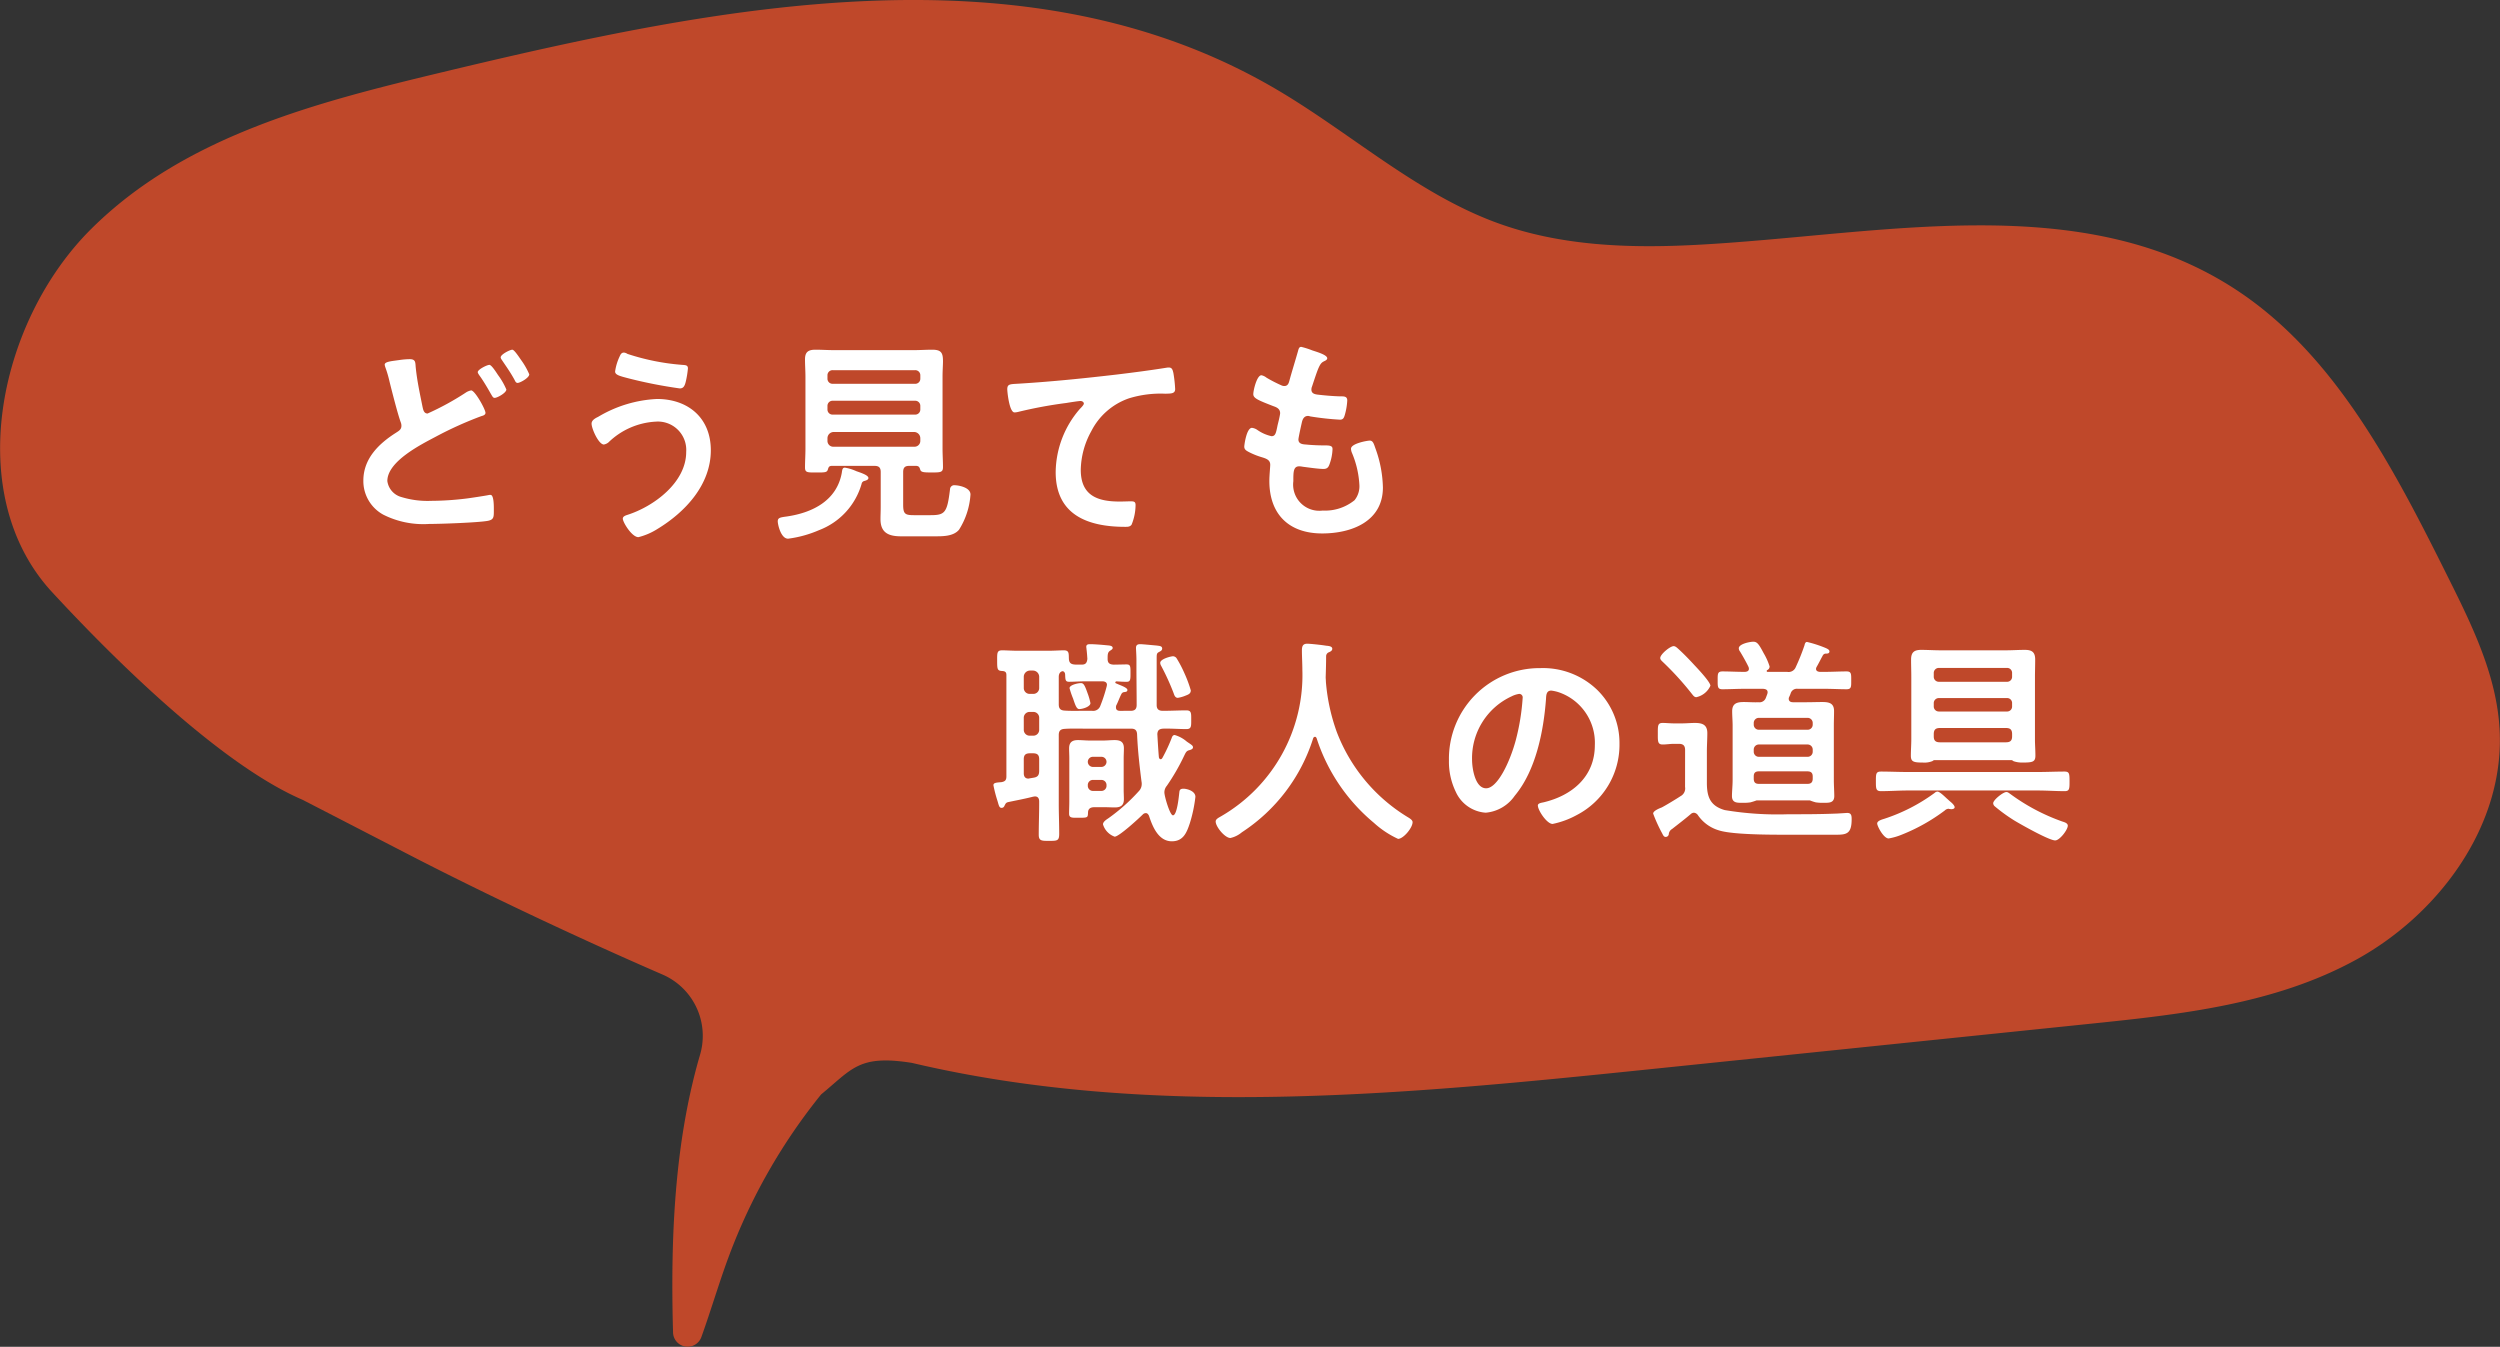 <svg xmlns="http://www.w3.org/2000/svg" width="284" height="153" viewBox="0 0 284 153"><rect x="0" y="0" width="284" height="153" fill="#333333" stroke="none"/><defs><style>.cls-1{fill:#bf482a;}.cls-2{fill:#fff;}</style></defs><g id="レイヤー_1" data-name="レイヤー 1"><path class="cls-1" d="M283.948,82.764c-.356-6.07-3.093-11.658-5.774-17.038-6.118-12.283-12.708-25.119-23.78-32.562-17.781-11.953-40.765-6.433-61.8-5.342-7.6.394-15.378.121-22.57-2.52-9.182-3.372-16.741-10.329-25.257-15.287C116.464-6.462,81.633.667,50.135,8.23c-14.211,3.413-29.146,7.22-39.773,17.776S-4.282,56.228,5.908,67.255c8.683,9.4,19.942,19.95,28.482,23.61L47,97.371c7.726,3.98,18.32,9.027,28.265,13.338a7.589,7.589,0,0,1,4.261,9.109c-2.92,9.982-3.368,20.871-3.067,31.562a1.658,1.658,0,0,0,3.22.5c1.1-3.055,2.01-6.193,3.144-9.234a65.776,65.776,0,0,1,10.457-18.319c3.559-2.927,4.29-4.536,10.308-3.584,27.222,6.415,55.906,3.605,83.833.722l50.066-5.169c10.375-1.071,21.044-2.231,30.285-7.338S284.6,93.779,283.948,82.764Z"/><path class="cls-2" d="M46.526,40.8c.7,0,.649.349.7.925.151,1.524.475,3,.776,4.5.074.325.149.75.574.75a31.1,31.1,0,0,0,4.3-2.35,1.635,1.635,0,0,1,.65-.275c.425,0,1.624,2.149,1.624,2.549,0,.25-.3.326-.475.375a42.045,42.045,0,0,0-5.2,2.35c-1.7.9-5.473,2.8-5.473,5.023a2.187,2.187,0,0,0,1.624,1.825,10.112,10.112,0,0,0,3.349.424,33.794,33.794,0,0,0,3.9-.25c.45-.049,2.224-.324,2.6-.4a.85.85,0,0,1,.25-.025c.35,0,.375,1.025.375,1.6v.3c0,.675-.05.925-.7,1.05-1.124.2-5.348.35-6.648.35a10.1,10.1,0,0,1-5.2-1.049A4.349,4.349,0,0,1,41.277,54.6c0-2.5,1.749-4.2,3.724-5.45.3-.2.6-.349.6-.774a1.036,1.036,0,0,0-.075-.4c-.35-.95-1-3.524-1.275-4.623a13.01,13.01,0,0,0-.475-1.625,1.844,1.844,0,0,1-.075-.3c0-.35.775-.4,1.65-.526A9.109,9.109,0,0,1,46.526,40.8Zm10.047,1.8a7.98,7.98,0,0,1,.95,1.649c0,.375-1.025.949-1.325.949-.2,0-.25-.149-.475-.524-.325-.575-.724-1.25-1.1-1.8-.1-.149-.35-.449-.35-.6,0-.3,1.05-.825,1.324-.825C55.848,41.451,56.423,42.376,56.573,42.6ZM59.2,40.9a8.381,8.381,0,0,1,.925,1.625c0,.4-1.05.975-1.326.975-.2,0-.274-.2-.349-.35-.475-.875-.95-1.524-1.5-2.349a.477.477,0,0,1-.075-.2c0-.35,1.075-.875,1.325-.875C58.422,39.727,58.972,40.577,59.2,40.9Z"/><path class="cls-2" d="M80.749,51.149c0,3.924-2.9,7.024-6.074,8.948a7.352,7.352,0,0,1-2.15.924c-.75,0-1.774-1.7-1.774-2.1,0-.249.275-.35.5-.425,3-.949,6.7-3.674,6.7-7.147a3.223,3.223,0,0,0-3.474-3.45,8.327,8.327,0,0,0-5.348,2.349,1.132,1.132,0,0,1-.526.25c-.6,0-1.4-1.8-1.4-2.374,0-.4.449-.625.75-.774a14.334,14.334,0,0,1,6.673-2.026C78.174,45.325,80.749,47.476,80.749,51.149ZM70.376,40.526c.1-.224.2-.474.5-.474a.878.878,0,0,1,.4.15,26.126,26.126,0,0,0,6.248,1.249c.35.026.625.026.625.4a10.756,10.756,0,0,1-.25,1.524c-.125.5-.275.75-.675.75A52.771,52.771,0,0,1,71.476,43c-1.05-.274-1.6-.4-1.6-.8A5.867,5.867,0,0,1,70.376,40.526Z"/><path class="cls-2" d="M97.876,54.974a7.968,7.968,0,0,1-4.825,5.248,13,13,0,0,1-3.524.974c-.824,0-1.174-1.624-1.174-1.973,0-.426.324-.451,1.024-.55,2.924-.426,5.674-1.8,6.249-4.949.05-.35.075-.6.35-.6a5.172,5.172,0,0,1,1.3.4c.325.125,1.375.425,1.375.776,0,.224-.325.3-.5.349A.406.406,0,0,0,97.876,54.974Zm6.223-2.05h-.825c-.475,0-.675.2-.675.7v3.7c0,1.075.225,1.2,1.25,1.2h1.824c1.675,0,1.925-.25,2.25-2.949a.475.475,0,0,1,.55-.45c.375,0,1.774.226,1.774,1.05a8.506,8.506,0,0,1-1.3,4c-.651.775-1.875.75-2.824.75h-3.775c-1.4,0-2.324-.4-2.324-1.949,0-.476.025-.951.025-1.4V53.624c0-.5-.2-.7-.7-.7h-4.9c-.275.025-.324.149-.4.4-.1.351-.325.351-1.3.351-1.025,0-1.3.024-1.3-.575,0-.7.05-1.425.05-2.124V42.8c0-.65-.05-1.3-.05-1.974,0-.85.375-1.1,1.2-1.1.7,0,1.425.05,2.125.05h9c.725,0,1.425-.05,2.124-.05,1.05,0,1.225.375,1.225,1.325,0,.45-.05,1.024-.05,1.749v8.148c0,.725.05,1.425.05,2.124,0,.6-.3.6-1.3.6-.949,0-1.224-.026-1.3-.375C104.449,53.073,104.374,52.949,104.1,52.924Zm-.15-9.323a.577.577,0,0,0,.6-.6v-.35a.577.577,0,0,0-.6-.6H94.6a.577.577,0,0,0-.6.6V43a.576.576,0,0,0,.6.6ZM94,46.5a.577.577,0,0,0,.6.6h9.348a.578.578,0,0,0,.6-.6v-.375a.577.577,0,0,0-.6-.6H94.6a.577.577,0,0,0-.6.6Zm0,3.574a.661.661,0,0,0,.7.675h9.148a.661.661,0,0,0,.7-.675v-.3a.714.714,0,0,0-.7-.7H94.7a.714.714,0,0,0-.7.7Z"/><path class="cls-2" d="M115.877,43.576c3.649-.224,7.3-.6,10.947-1.024,1.875-.226,3.8-.476,5.674-.776a1.266,1.266,0,0,1,.3-.024c.374,0,.425.324.5.624a14.889,14.889,0,0,1,.2,1.825c0,.55-.525.5-1.1.525a12.216,12.216,0,0,0-4.149.525,7.56,7.56,0,0,0-4.274,3.724,9.356,9.356,0,0,0-1.2,4.4c0,2.9,1.875,3.6,4.4,3.6.45,0,1-.025,1.25-.025.375,0,.575.025.575.425a5.984,5.984,0,0,1-.45,2.224c-.175.25-.45.25-.725.25-4.249,0-7.9-1.35-7.9-6.223a11.107,11.107,0,0,1,2.749-7.174c.125-.125.451-.45.451-.6,0-.2-.226-.3-.375-.3-.2,0-1.326.175-1.6.224a50.064,50.064,0,0,0-5.524,1.025,1.932,1.932,0,0,1-.375.051c-.6,0-.825-2.375-.825-2.625C114.427,43.576,114.777,43.651,115.877,43.576Z"/><path class="cls-2" d="M150.774,40.7c0,.125-.1.2-.225.275-.349.174-.524.2-.874,1.1-.225.6-.425,1.225-.625,1.825a.882.882,0,0,0-.075.35c0,.425.325.524.675.575.85.1,1.7.175,2.549.2.475,0,.85-.024.85.476a7.36,7.36,0,0,1-.275,1.624c-.1.351-.2.55-.55.55a31.423,31.423,0,0,1-3.4-.375.73.73,0,0,0-.225-.05c-.4,0-.575.275-.675.6-.075.3-.424,1.875-.424,2.075,0,.524.524.55.874.574.75.075,1.5.1,2.25.1.674,0,.75.174.75.424a5.5,5.5,0,0,1-.326,1.675c-.125.374-.275.574-.7.574-.575,0-1.75-.174-2.35-.25a2.6,2.6,0,0,0-.4-.049c-.675,0-.675.625-.675,1.7A2.972,2.972,0,0,0,150.25,58a5.325,5.325,0,0,0,3.624-1.174,2.516,2.516,0,0,0,.55-1.775,10.8,10.8,0,0,0-.85-3.624,1.315,1.315,0,0,1-.1-.449c0-.6,1.849-.925,2.124-.925.4,0,.475.4.675.949a13.7,13.7,0,0,1,.825,4.374c0,3.874-3.574,5.224-6.9,5.224-3.774,0-6-2.174-6-5.974,0-.625.1-1.574.1-1.824,0-.55-.425-.7-1-.875a8.292,8.292,0,0,1-1.474-.6c-.275-.15-.475-.275-.475-.6,0-.151.25-2.125.875-2.125a1.381,1.381,0,0,1,.625.25,4.524,4.524,0,0,0,1.6.7c.425,0,.5-.351.65-1.075.05-.275.15-.6.225-.975a5.127,5.127,0,0,0,.1-.55c0-.55-.45-.7-.8-.825-1.749-.675-2.249-.9-2.249-1.35,0-.424.4-2.149.924-2.149a1.359,1.359,0,0,1,.575.275,15.611,15.611,0,0,0,1.7.875.77.77,0,0,0,.325.075c.4,0,.5-.325.575-.6.225-.85.775-2.624.974-3.349.075-.275.125-.5.375-.5a9.435,9.435,0,0,1,1.25.4C149.5,39.952,150.774,40.3,150.774,40.7Z"/><path class="cls-2" d="M128.424,80.75c.475,0,.7-.175.7-.675,0-1.425-.025-2.848-.025-4.273v-.85c0-.525-.05-1.15-.05-1.35,0-.325.175-.425.475-.425.249,0,1.5.125,1.824.15.375.05.675.05.675.35,0,.225-.2.3-.375.4-.25.125-.25.275-.25.75V80.1c0,.474.25.649.7.649h.075c.85,0,1.725-.05,2.6-.05.575,0,.55.325.55,1.05,0,.75.025,1.075-.55,1.075-.874,0-1.749-.075-2.624-.051-.45.026-.65.176-.675.625.05.875.1,1.75.175,2.625.025.1.075.225.2.225.1,0,.15-.075.2-.15a18.4,18.4,0,0,0,1.05-2.249c.05-.151.125-.35.35-.35a3.611,3.611,0,0,1,1.374.749c.55.375.7.45.7.65s-.25.275-.425.326c-.325.074-.4.274-.574.624a24.372,24.372,0,0,1-1.975,3.424,1.154,1.154,0,0,0-.275.75c0,.425.625,2.6.975,2.6.475,0,.674-2.2.724-2.624.026-.3.151-.4.475-.4.375,0,1.35.25,1.35.924a16.177,16.177,0,0,1-.625,2.975c-.35,1.05-.725,2.074-2.049,2.074-1.525,0-2.2-1.674-2.6-2.9-.075-.151-.175-.3-.35-.3a.477.477,0,0,0-.324.125c-.45.45-2.724,2.55-3.224,2.55a2.121,2.121,0,0,1-1.326-1.4c0-.3.4-.549.625-.7a21.1,21.1,0,0,0,3.45-3.074,1.156,1.156,0,0,0,.325-.8,1.272,1.272,0,0,0-.026-.3c-.224-1.8-.424-3.5-.5-5.348-.024-.475-.224-.651-.7-.651h-5.4c-.7,0-1.425-.024-2.124.026-.475.025-.675.224-.675.7v7.8c0,1.149.05,2.274.05,3.424,0,.8-.225.8-1.175.8-.824,0-1.149,0-1.149-.7,0-1.175.049-2.349.049-3.524v-.25c0-.325-.125-.575-.474-.575-.075,0-.151.025-.2.025-.975.25-1.925.425-2.875.625-.225.074-.25.149-.35.324-.074.176-.15.325-.375.325-.249,0-.3-.224-.449-.75a15.274,15.274,0,0,1-.475-1.824c0-.3.4-.3.924-.349.4-.076.551-.226.551-.651V76.677c0-.3-.125-.426-.451-.45-.575-.026-.6-.175-.6-1.175,0-.875-.026-1.175.575-1.175.449,0,1.174.05,1.8.05h3.4c.65,0,1.35-.05,1.8-.05.625,0,.55.375.574.95.026.624.4.675.975.675h.476c.449,0,.6-.2.649-.65-.025-.375-.05-.75-.1-1.125,0-.075-.025-.175-.025-.249,0-.276.225-.3.45-.3.475,0,1.375.075,1.875.125.225.025.674.025.674.3,0,.15-.125.2-.3.325-.274.175-.274.45-.274.925s.224.625.675.65c.4,0,1.149-.025,1.474-.025.45,0,.45.224.45.974s0,1-.45,1c-.375,0-.775-.025-1.15-.05-.074.025-.125.05-.125.125a.113.113,0,0,0,.075.1c.125.05.226.1.351.15.5.2.949.4.949.6,0,.225-.225.225-.4.25a.384.384,0,0,0-.275.2c-.225.425-.375.9-.6,1.324a.7.7,0,0,0-.025.225c0,.275.2.375.45.375Zm-12.122-2.6a.663.663,0,0,0,.7.675h.35a.662.662,0,0,0,.7-.675V76.876a.714.714,0,0,0-.7-.7H117a.715.715,0,0,0-.7.7Zm0,4.748a.663.663,0,0,0,.7.675h.35a.662.662,0,0,0,.7-.675V81.55a.662.662,0,0,0-.7-.675H117a.663.663,0,0,0-.7.675Zm0,4.95c0,.349.15.6.525.6a1.123,1.123,0,0,0,.125-.024l.45-.075c.5-.076.649-.3.649-.8v-1.3c0-.475-.2-.675-.7-.675H117c-.5,0-.7.2-.7.675Zm3.974-7.824c0,.475.2.675.675.7.65.049,1.474.024,2.124.024h.975a.862.862,0,0,0,.95-.574,17.772,17.772,0,0,0,.725-2.225c0-.05.025-.1.025-.15,0-.275-.2-.375-.451-.4h-2c-.65,0-1.3.05-1.849.05-.425,0-.425-.224-.45-.8,0-.3-.2-.4-.275-.4-.1,0-.45.1-.45.65Zm7.373,9.7c0,.35.025.725.025,1.075,0,.7-.375.925-1.025.925-.375,0-.774-.026-1.174-.026h-1.15c-.45,0-.725.175-.725.625-.025.575-.025.575-1.15.575-.675,0-1,.025-1-.474,0-.45.025-.9.025-1.35V86.149c0-.375-.025-.75-.025-1.125,0-.7.349-.95,1-.95.45,0,.9.05,1.35.05h1.525c.425,0,.849-.05,1.3-.05.649,0,1.049.2,1.049.925,0,.4-.025.775-.025,1.15ZM122.6,80.551c-.3,0-.45-.45-.7-1.2a9.3,9.3,0,0,1-.4-1.175c0-.375.974-.575,1.274-.575s.425.15.775,1.15a7.026,7.026,0,0,1,.325,1.125C123.875,80.275,123,80.551,122.6,80.551Zm1.575,5.423a.572.572,0,0,0-.6.575.587.587,0,0,0,.6.575h.925a.588.588,0,0,0,.6-.575.572.572,0,0,0-.6-.575Zm0,2.625a.577.577,0,0,0-.6.6v.05a.578.578,0,0,0,.6.6h.925a.578.578,0,0,0,.6-.6V89.2a.577.577,0,0,0-.6-.6Zm10.5-9.574a3.776,3.776,0,0,1-.875.25c-.3,0-.4-.3-.474-.524a27.08,27.08,0,0,0-1.425-3.124.713.713,0,0,1-.1-.325c0-.45,1.225-.75,1.45-.75a.512.512,0,0,1,.424.25,13.145,13.145,0,0,1,.875,1.675,14.407,14.407,0,0,1,.725,1.949C135.272,78.8,135,78.9,134.672,79.025Z"/><path class="cls-2" d="M149.375,83.7a.244.244,0,0,0-.2.175,19.856,19.856,0,0,1-8.1,10.673,3.052,3.052,0,0,1-1.3.649c-.625,0-1.674-1.274-1.674-1.874,0-.275.325-.425.625-.6a18.524,18.524,0,0,0,9.222-16.647c0-.724-.05-1.449-.05-2.2,0-.45.1-.75.6-.75.375,0,1.725.15,2.149.226.25.024.7.049.7.349,0,.25-.275.35-.45.425a.486.486,0,0,0-.25.425c0,.774-.024,1.574-.049,2.374,0,.176.025.375.025.55a21.939,21.939,0,0,0,1.224,5.649,19.412,19.412,0,0,0,8.023,9.672c.25.15.6.35.6.6,0,.65-1.05,1.9-1.649,1.9a10.725,10.725,0,0,1-2.75-1.825,20.794,20.794,0,0,1-6.5-9.6C149.525,83.774,149.475,83.7,149.375,83.7Z"/><path class="cls-2" d="M181.448,78.376a8.453,8.453,0,0,1,2.525,6.148A8.983,8.983,0,0,1,179.1,92.6a9.76,9.76,0,0,1-2.724,1c-.65,0-1.675-1.549-1.675-2.1,0-.25.375-.3.625-.351,3.274-.774,5.848-2.923,5.848-6.5a6.063,6.063,0,0,0-4-5.973,4.371,4.371,0,0,0-.949-.225c-.576,0-.576.55-.6.975-.275,3.649-1.15,8.1-3.55,10.971a4.474,4.474,0,0,1-3.3,1.925,4.028,4.028,0,0,1-3.4-2.374,7.837,7.837,0,0,1-.775-3.55,10.3,10.3,0,0,1,10.373-10.5A8.888,8.888,0,0,1,181.448,78.376Zm-9.722.725a7.732,7.732,0,0,0-4.5,7.2c0,.925.324,3.249,1.6,3.249,1.25,0,2.65-2.849,3.349-5.4a25.312,25.312,0,0,0,.8-4.874.394.394,0,0,0-.4-.449A2.807,2.807,0,0,0,171.726,79.1Z"/><path class="cls-2" d="M191.427,85.2c0-.474-.2-.7-.7-.7h-.575c-.425,0-.85.075-1.275.075-.574,0-.549-.375-.549-1.224,0-.9-.025-1.225.549-1.225.425,0,.85.05,1.275.05h.925c.475,0,.975-.05,1.474-.05.826,0,1.4.2,1.4,1.149,0,.7-.05,1.4-.05,2.1v3.549c0,1.6.375,2.625,2.025,3.1a36.18,36.18,0,0,0,7.223.475c1.8,0,3.6,0,5.374-.074.225,0,1.225-.075,1.324-.075.475,0,.5.325.5.724,0,1.6-.55,1.75-1.7,1.75h-6.2c-3.874,0-6.223-.176-7.2-.5a4.374,4.374,0,0,1-2.35-1.7.62.62,0,0,0-.474-.3.58.58,0,0,0-.375.175c-.675.575-1.4,1.125-2.1,1.675a.752.752,0,0,0-.375.6.349.349,0,0,1-.349.3c-.2,0-.275-.149-.4-.4a17.2,17.2,0,0,1-1.025-2.249c0-.325.724-.6.974-.7.35-.175,1.725-1,2.125-1.275a.989.989,0,0,0,.525-1.05Zm1.275-6c-.25,0-.375-.224-.525-.4a33.659,33.659,0,0,0-3.224-3.549c-.151-.15-.35-.3-.35-.5,0-.425,1.124-1.35,1.524-1.35.225,0,.425.225.6.375.625.575,1.2,1.175,1.775,1.8.35.375,1.8,1.9,1.8,2.325A2.278,2.278,0,0,1,192.7,79.2Zm7.9.075.15-.4a.757.757,0,0,0,.049-.226c0-.3-.224-.374-.5-.4h-2.175c-.825,0-1.649.05-2.474.05-.55,0-.525-.325-.525-1.025s-.025-1,.55-1c.8,0,1.624.05,2.449.05h.125c.225-.024.425-.1.425-.349a.588.588,0,0,0-.05-.225c-.25-.525-.65-1.226-.95-1.725a.632.632,0,0,1-.15-.375c0-.5,1.25-.75,1.65-.75.425,0,.625.25,1.175,1.3a7.128,7.128,0,0,1,.674,1.5.437.437,0,0,1-.274.425.1.1,0,0,0-.05.1c0,.075.025.1.1.1h2.225a.874.874,0,0,0,.975-.55,23.882,23.882,0,0,0,1-2.5c.024-.15.1-.35.274-.35a13.514,13.514,0,0,1,2.15.7c.15.075.4.175.4.375,0,.225-.2.25-.375.25a.4.4,0,0,0-.4.25c-.225.4-.425.824-.675,1.25a.586.586,0,0,0-.075.225c0,.25.2.325.425.349h.6c.8,0,1.625-.05,2.45-.05.549,0,.524.3.524,1.025,0,.7.025,1-.524,1-.825,0-1.65-.05-2.45-.05h-3.1a.733.733,0,0,0-.8.5,3.153,3.153,0,0,1-.175.425.471.471,0,0,0-.05.2c0,.375.35.4.475.4h1.575c.6,0,1.174-.024,1.774-.024.75,0,1.325.125,1.325,1.024,0,.55-.025,1.1-.025,1.65V88.6c0,.625.05,1.374.05,1.824,0,.825-.625.774-1.25.774a4.711,4.711,0,0,1-.85-.05,5.184,5.184,0,0,1-.675-.224H199.55a7.275,7.275,0,0,1-.7.224,4.711,4.711,0,0,1-.85.05c-.624,0-1.249.051-1.249-.774,0-.5.075-1.175.075-1.824V82.425c0-.55-.051-1.074-.051-1.625,0-.9.55-1.049,1.325-1.049.55,0,1.125.05,1.675.024A.762.762,0,0,0,200.6,79.275Zm4.723,3.624a.577.577,0,0,0,.6-.6v-.15a.578.578,0,0,0-.6-.6h-5.5a.578.578,0,0,0-.6.6v.15a.577.577,0,0,0,.6.6Zm-5.5,1.675a.578.578,0,0,0-.6.6v.2a.578.578,0,0,0,.6.6h5.5a.578.578,0,0,0,.6-.6v-.2a.578.578,0,0,0-.6-.6Zm0,3.05c-.425,0-.6.175-.6.574v.25c0,.425.175.6.6.6h5.5c.4,0,.6-.175.6-.6V88.2c0-.4-.2-.574-.6-.574Z"/><path class="cls-2" d="M216.7,89.8c-1,0-2.025.075-3.025.075-.574,0-.574-.3-.574-1.125s0-1.1.574-1.1c1,0,2.025.05,3.025.05h14.8c1,0,2-.05,3.025-.05.549,0,.574.226.574,1.1,0,.85,0,1.125-.55,1.125-1.024,0-2.024-.075-3.049-.075Zm4.973,2.125c-.074,0-.15-.026-.224-.026-.025,0-.075-.025-.1-.025a.684.684,0,0,0-.425.2,21.05,21.05,0,0,1-4.9,2.75,6.954,6.954,0,0,1-1.475.425c-.574,0-1.3-1.4-1.3-1.7s.525-.449.775-.525a20.184,20.184,0,0,0,5.749-2.949.5.5,0,0,1,.325-.15c.225,0,.675.425,1.075.8.15.125.3.275.425.375.15.125.449.4.449.6C222.05,91.872,221.826,91.923,221.675,91.923Zm-1.9-5.574a.313.313,0,0,0-.225.1,2.424,2.424,0,0,1-1.125.175c-1.049,0-1.349-.1-1.349-.775,0-.624.05-1.249.05-1.85V76.926c0-.675-.025-1.324-.025-2,0-.825.35-1.1,1.15-1.1.724,0,1.449.05,2.2.05h7.423c.7,0,1.425-.05,2.149-.05.8,0,1.175.25,1.175,1.1,0,.675-.025,1.324-.025,2V84c0,.6.05,1.2.05,1.825,0,.7-.275.8-1.4.8a3.024,3.024,0,0,1-1.075-.15c-.125-.076-.15-.125-.275-.125Zm8.2-8.9a.564.564,0,0,0,.6-.6v-.375a.564.564,0,0,0-.6-.6h-7.723a.572.572,0,0,0-.575.6v.375a.572.572,0,0,0,.575.6Zm-7.723,1.85a.572.572,0,0,0-.575.6v.326a.572.572,0,0,0,.575.6h7.723a.564.564,0,0,0,.6-.6V79.9a.564.564,0,0,0-.6-.6Zm.125,3.4c-.5,0-.7.2-.7.7v.25c0,.475.2.675.7.675h7.5c.5,0,.7-.2.7-.675V83.4c0-.5-.2-.7-.7-.7Zm13.1,12.772c-.7,0-3.874-1.8-4.624-2.249a18.993,18.993,0,0,1-2.275-1.651.5.5,0,0,1-.15-.324c0-.375,1.125-1.275,1.5-1.275.175,0,.3.125.45.225a22.649,22.649,0,0,0,5.9,3.124c.225.075.625.175.625.475C234.9,94.272,233.973,95.472,233.473,95.472Z"/></g></svg>